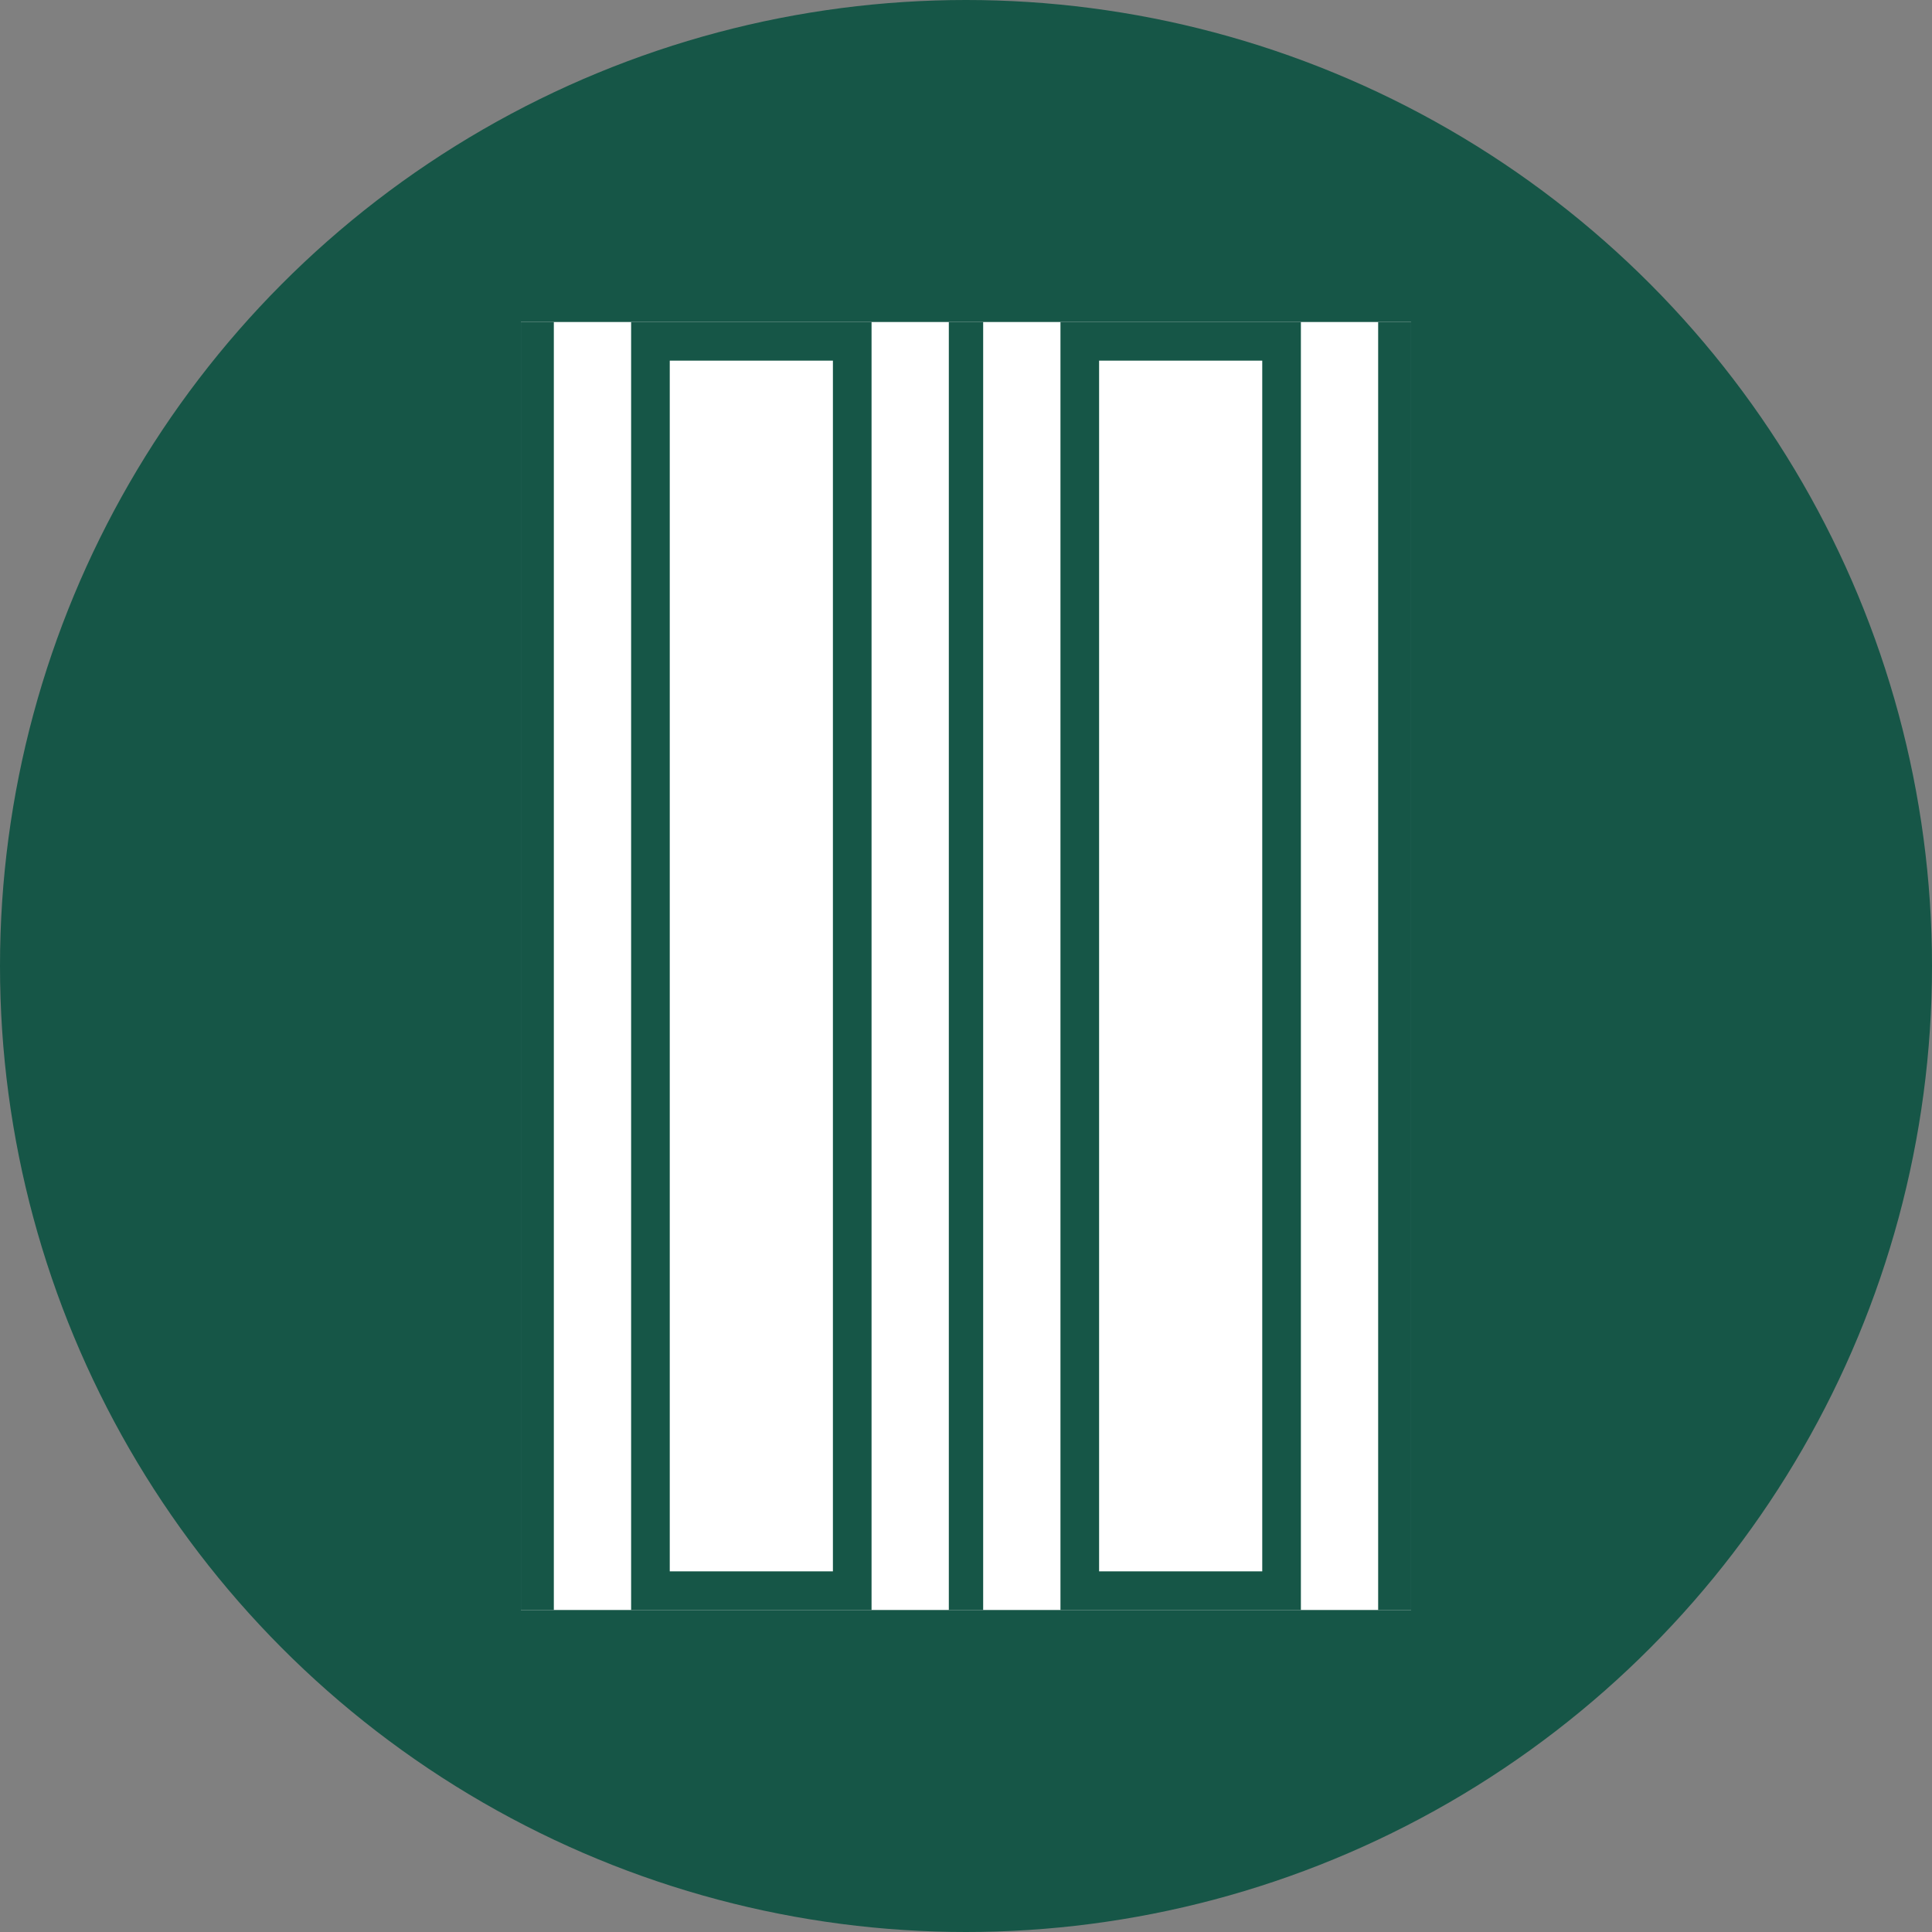 <?xml version="1.0" encoding="UTF-8"?> <svg xmlns="http://www.w3.org/2000/svg" width="204" height="204" viewBox="0 0 204 204" fill="none"><rect x="0" y="0" width="204" height="204" fill="#808080" stroke="none"/> <circle cx="102" cy="102" r="102" fill="#165647"></circle> <g clip-path="url(#clip0_370_73)"> <rect width="94" height="136" transform="translate(55 34)" fill="white"></rect> <rect x="55.76" y="34.907" width="1.813" height="134.187" stroke="#165647" stroke-width="1.813"></rect> <rect x="68.68" y="36.04" width="21.307" height="131.92" stroke="#165647" stroke-width="4.08"></rect> <rect x="101.093" y="34.907" width="1.813" height="134.187" stroke="#165647" stroke-width="1.813"></rect> <rect x="114.014" y="36.04" width="21.307" height="131.92" stroke="#165647" stroke-width="4.08"></rect> <rect x="146.426" y="34.907" width="1.813" height="134.187" stroke="#165647" stroke-width="1.813"></rect> </g> <defs> <clipPath id="clip0_370_73"> <rect width="94" height="136" fill="white" transform="translate(55 34)"></rect> </clipPath> </defs> </svg> 
